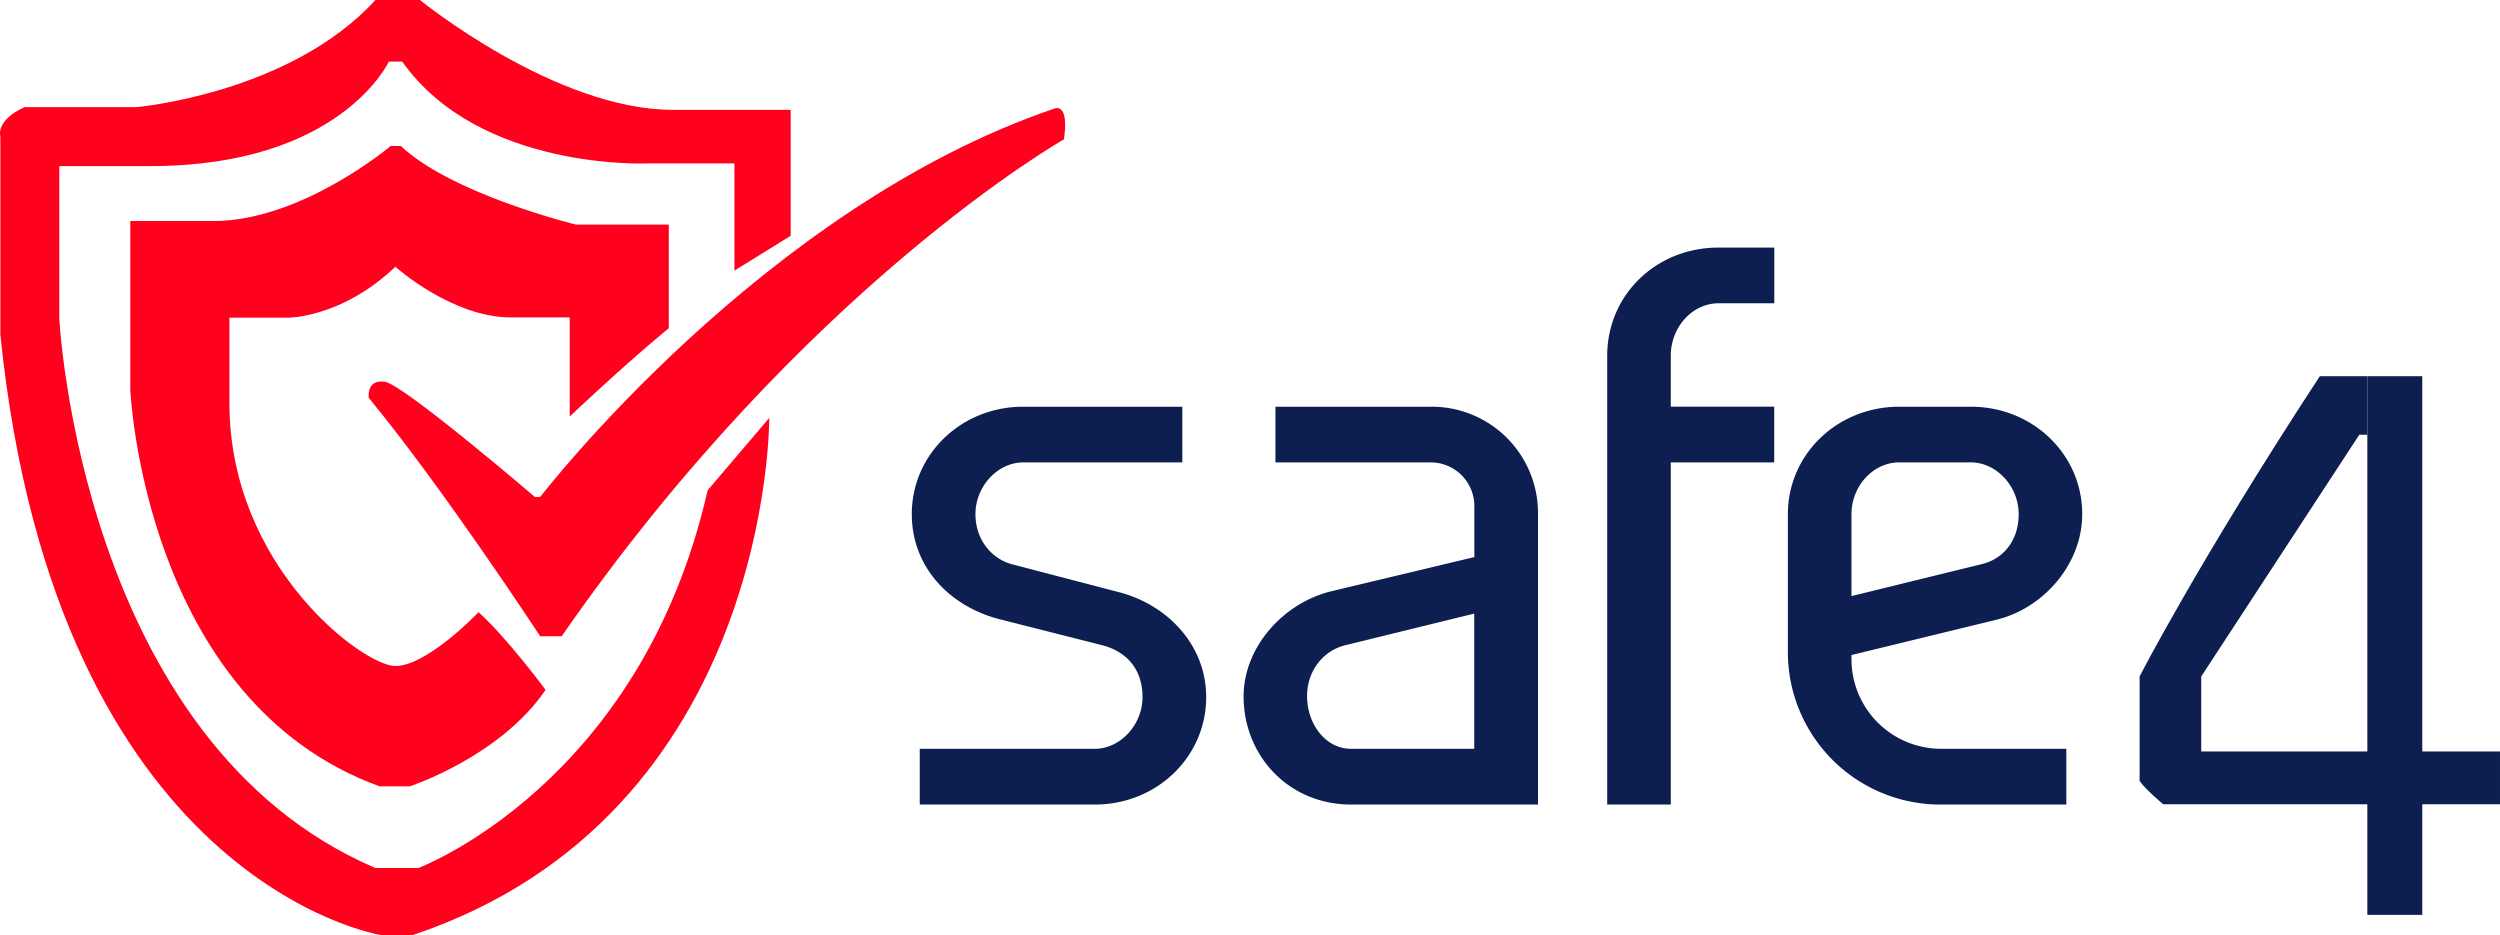 <svg xmlns="http://www.w3.org/2000/svg" id="Layer_1" data-name="Layer 1" viewBox="0 0 933.16 349"><defs><style>.cls-1{fill:#ff001d}.cls-2{fill:#0d1f50}</style></defs><path d="M154.14 349h-12s-121-19-142-224V51s-2-6 9-11h41.75s57.25-5 89.25-40h16.6s50.4 41 94.4 41h44v47l-21 13V61h-32s-63 3-92-38h-5s-18 39-89 39h-34v57s8 158 118 205h16s83-31 108-141l23-27s1 148-133 193Z" class="cls-1"/><path d="M178.64 228.5s-19.14 20.1-31.07 20.1-61.93-37.1-61.93-98.1v-31.93h22s19.86.11 39.93-19c0 0 21.07 18.91 43.07 18.91h22v37s20-19 37-33V83.83h-34.69S168.64 72.5 149.64 54.5h-3.82s-33.18 28-66.18 28h-31v63s5 116 93 148h11.34s33.66-11 50.66-36c0 0-14-19-25-29Z" class="cls-1"/><path d="M209.64 237.5h-8s-36-55-64-89c0 0-1-7 6-6s56 43 56 43h2s83-108 192-145c0 0 5.5-2.5 3.5 11.5 0 0-97 55-187.5 185.5Z" class="cls-1"/><path d="M373.01 231.11c-18.41-4.75-32.67-19.31-32.67-39.2 0-22.28 18.41-40.1 41.58-40.1h59.4v20.79h-59.4c-9.5 0-17.82 8.91-17.82 19.31 0 9.5 5.94 16.63 13.66 18.71l39.8 10.39c18.41 4.75 32.67 19.9 32.67 39.2 0 22.28-18.41 40.1-41.58 40.1h-65.34V279.5h65.33c9.5 0 17.82-8.91 17.82-19.31s-5.94-16.92-14.85-19.3Zm103.06-58.51v-20.79h57.91a39.68 39.68 0 0 1 40.1 39.8v108.7h-69.8c-23.16 0-40.09-18.12-40.09-40.39 0-18.12 14.55-34.75 32.67-39.21l53.46-12.77v-19a16.29 16.29 0 0 0-16.34-16.34Zm28.21 106.9h46v-50.47l-48.41 11.88c-8 2.08-14 9.5-14 19 .08 10.4 6.91 19.59 16.41 19.59Zm119.36-146.7v19h38.61v20.8h-38.61v127.71h-23.73V132.8c0-22.57 18.12-40.39 41.58-40.39h20.79v20.79h-20.79c-9.8 0-17.85 8.91-17.85 19.6Zm147.64 167.51h-46.93a56.91 56.91 0 0 1-57-57.32v-51.08c0-22.28 18.41-40.1 41.58-40.1h26.71c23.17 0 41.58 17.82 41.58 40.1 0 18.71-14.55 35.34-32.37 39.5l-53.76 13.09v1.49a33.46 33.46 0 0 0 33.26 33.51h46.93Zm-80.19-77.81 48.41-11.88c8-1.79 14-8.62 14-18.71 0-10.4-8.32-19.31-17.82-19.31h-26.77c-9.8 0-17.82 8.91-17.82 19.31Zm192.55-58v177h20.51V140.43h-20.51v24.07z" class="cls-2"/><path d="M883.64 162.28h-3l-59 90.22v28h111.52v19.7H807.43s-6.79-5.7-8.79-8.7v-39s21.52-42.15 67.26-112.07h17.74Z" class="cls-2"/></svg>